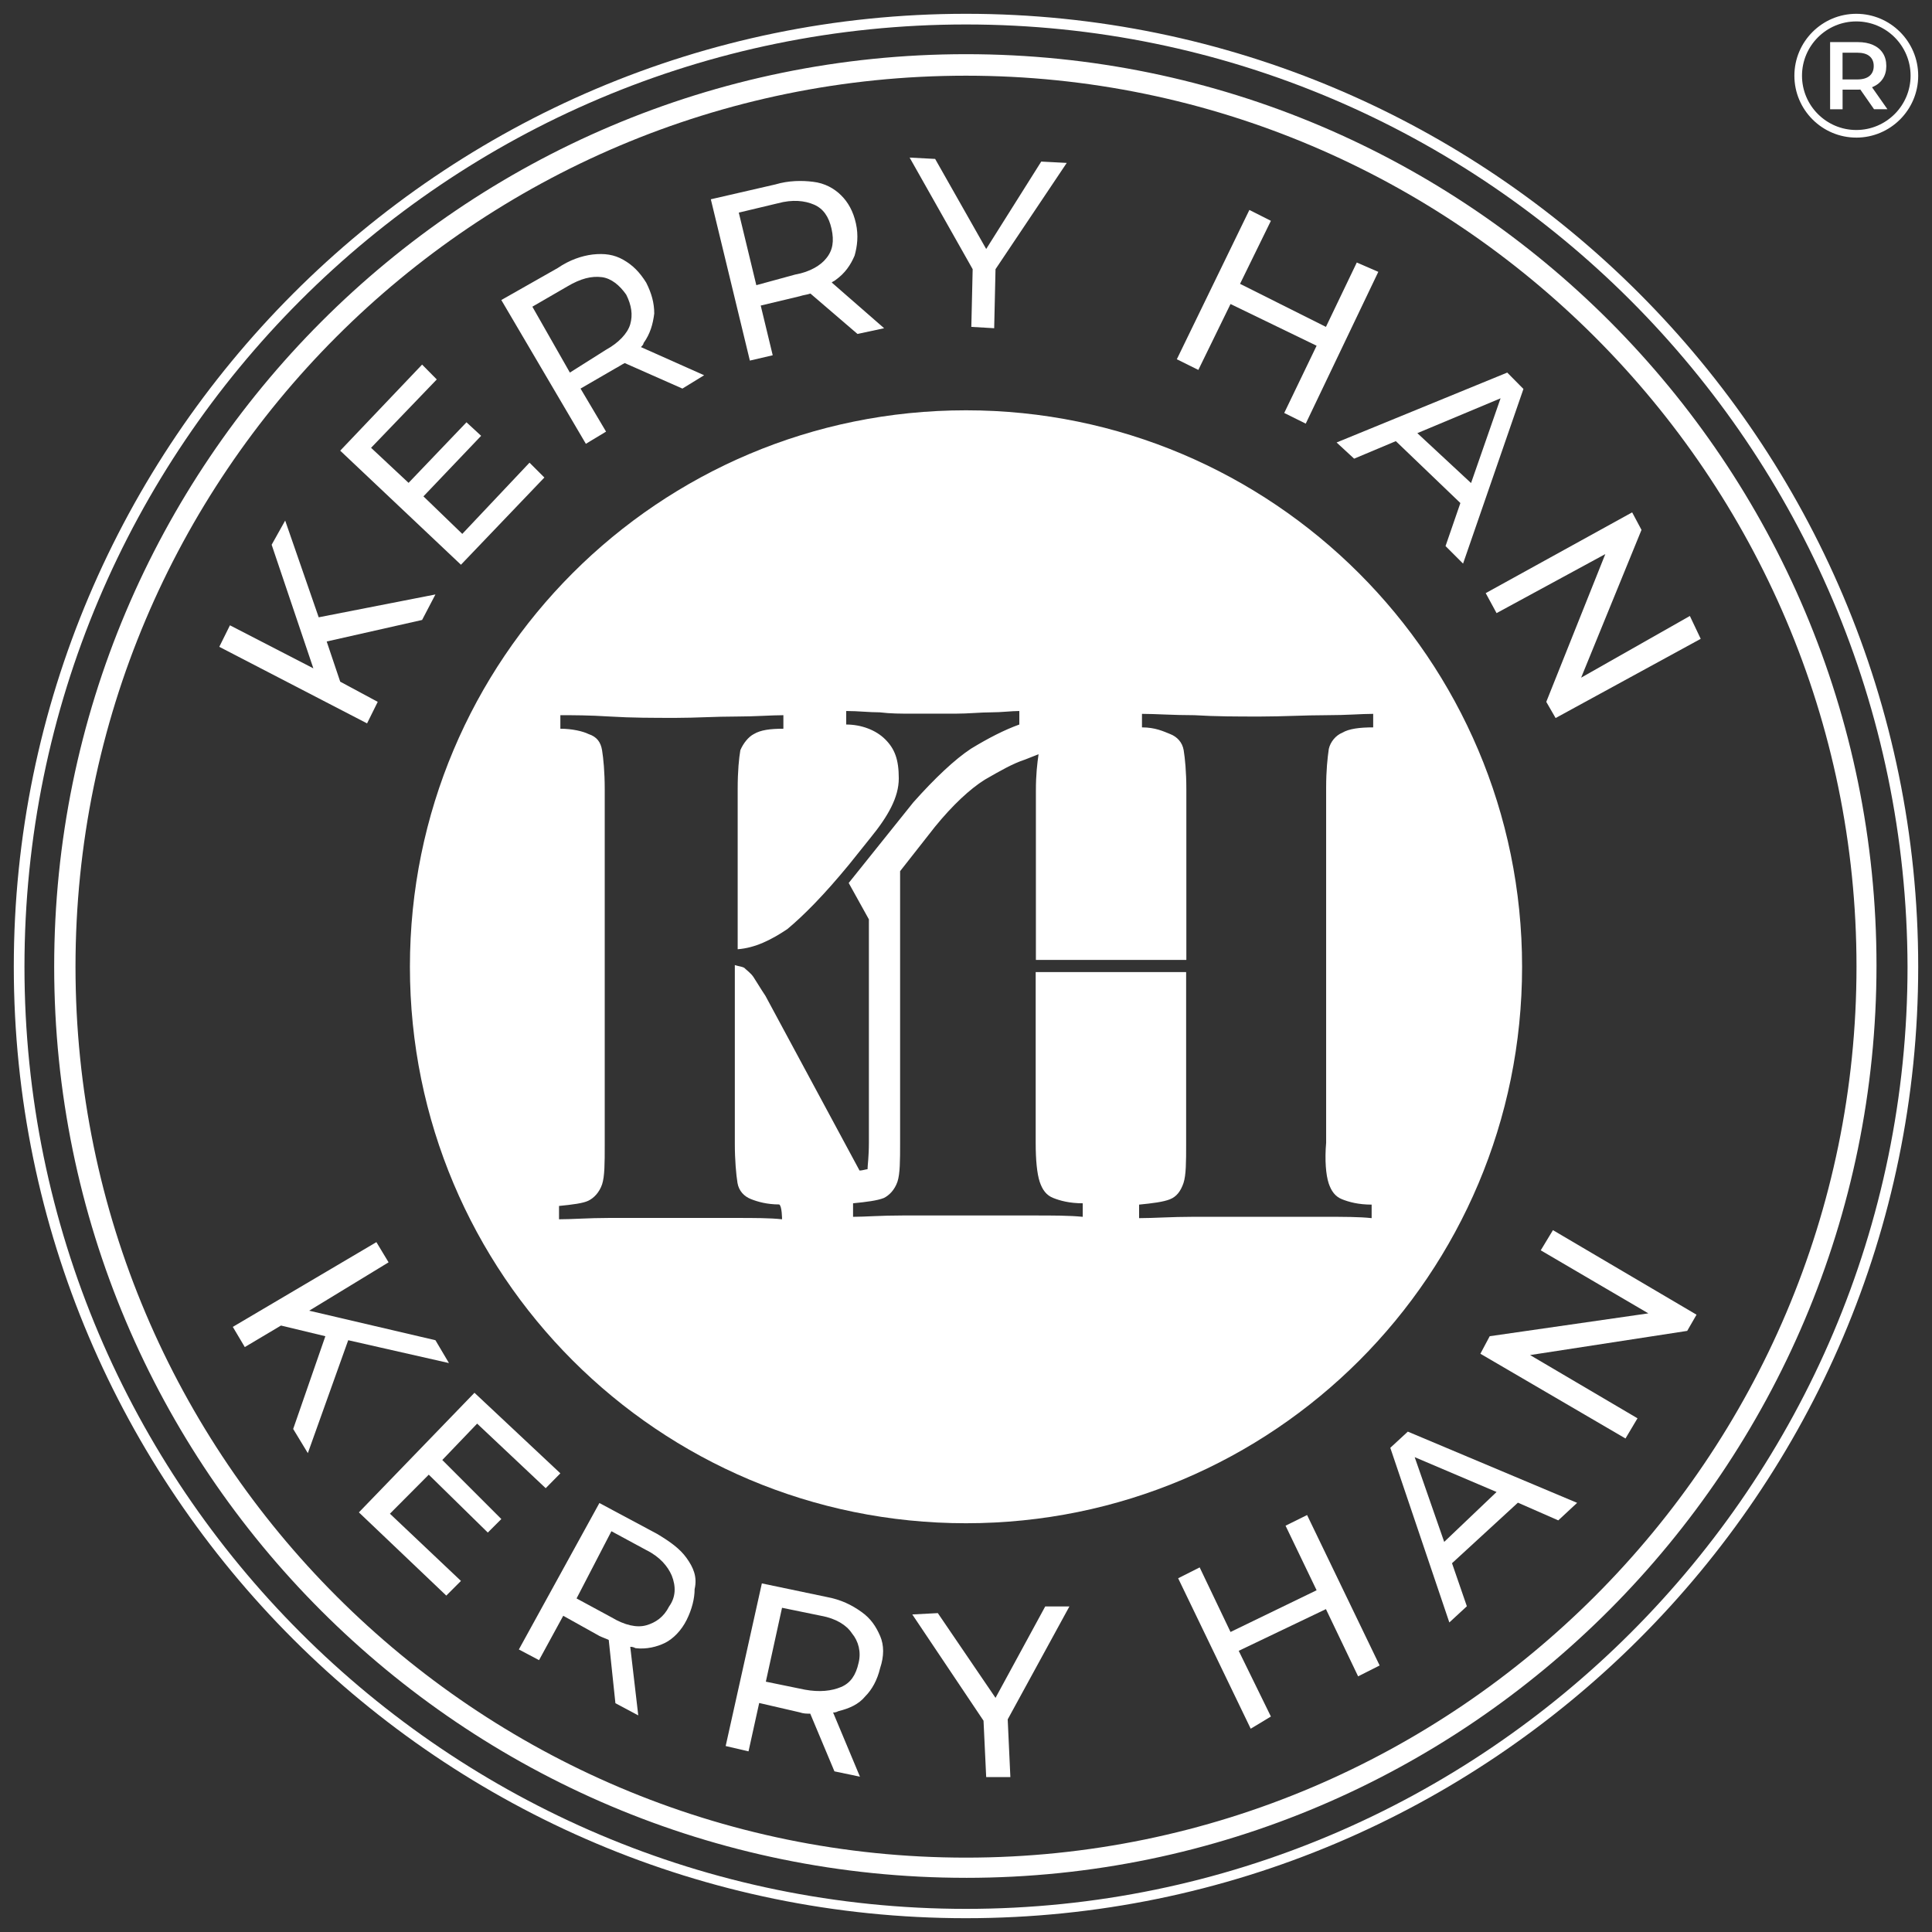 <?xml version="1.0" encoding="UTF-8"?>
<svg id="Calque_1" xmlns="http://www.w3.org/2000/svg" width="140" height="140" version="1.1" viewBox="0 0 140 140">
  <rect x="0" y="0" width="140" height="140" fill="#333333" stroke="none"/>
  <!-- Generator: Adobe Illustrator 29.2.1, SVG Export Plug-In . SVG Version: 2.1.0 Build 116)  -->
  <g id="KERRY_HAN_BAS">
    <polygon points="30.587 44.925 31.553 43.076 23.094 44.732 20.665 37.722 19.685 39.474 22.707 48.431 16.663 45.312 15.89 46.871 26.599 52.419 27.372 50.859 24.653 49.397 23.673 46.485 30.587 44.925" fill="#fff"/>
    <polygon points="38.37 33.527 33.499 38.688 30.684 35.969 34.865 31.581 33.803 30.601 29.607 34.989 26.889 32.45 31.65 27.496 30.587 26.42 24.653 32.657 33.402 40.923 39.447 34.603 38.37 33.527" fill="#fff"/>
    <path d="M51.025,27.192l-4.582-2.042c.097-.097.193-.193.193-.29.483-.676.676-1.366.773-2.139,0-.773-.193-1.463-.58-2.236-.483-.773-.98-1.27-1.656-1.656s-1.366-.483-2.236-.386c-.773.097-1.656.386-2.525.98l-4.085,2.318,6.127,10.419,1.463-.883-1.849-3.119,2.525-1.463c.193-.097.483-.29.676-.386l4.181,1.849,1.573-.966s0.0 0.0 0.0 0ZM41.296,26.999l-2.719-4.775,2.525-1.463c.98-.58,1.753-.773,2.525-.676.676.097,1.27.58,1.753,1.27.386.773.483,1.463.29,2.139s-.869,1.366-1.753,1.849l-2.622,1.656s0.0 0.0 0.0 0Z" fill="#fff"/>
    <path d="M64.066,23.784l-3.795-3.312c.097-.097.193-.097.29-.193.676-.483,1.076-1.076,1.366-1.753.193-.676.29-1.463.097-2.332-.193-.883-.58-1.559-1.076-2.042-.483-.483-1.173-.883-2.042-.98-.773-.097-1.753-.097-2.719.193l-4.678,1.076,2.829,11.689,1.656-.386-.869-3.602,2.829-.676c.29-.097.483-.097.773-.193l3.409,2.926,1.932-.414s-0,0-0.0 0ZM57.635,19.892l-2.829.773-1.27-5.258,2.829-.676c1.076-.29,1.946-.193,2.622.097s1.076.883,1.27,1.753c.193.883.097,1.559-.386,2.139-.386.497-1.159.98-2.236,1.173Z" fill="#fff"/>
    <polygon points="77.3 11.805 75.451 11.709 71.463 18.043 67.764 11.516 65.915 11.419 70.483 19.506 70.386 23.687 72.042 23.784 72.139 19.506 77.3 11.805" fill="#fff"/>
    <polygon points="98.318 19.023 96.082 23.687 89.858 20.568 92.094 16.001 90.534 15.214 85.277 26.033 86.836 26.806 89.168 22.031 95.406 25.053 93.06 29.925 94.619 30.698 99.877 19.699 98.318 19.023" fill="#fff"/>
    <path d="M109.22,26.999l-12.365,5.065,1.27,1.173,3.022-1.27,4.678,4.485-1.076,3.119,1.27,1.27,4.375-12.655-1.173-1.187s-0-0-0,0ZM102.706,31.388l6.031-2.525-2.139,6.141s-3.892-3.616-3.892-3.616Z" fill="#fff"/>
    <polygon points="122.454 44.636 114.574 49.107 118.949 38.398 118.272 37.128 107.66 42.98 108.447 44.429 116.327 40.151 112.049 50.859 112.725 52.032 123.24 46.292 122.454 44.636" fill="#fff"/>
  </g>
  <g id="LOGO_CENTRE">
    <path id="LOGO_CENTRE-2" d="M70,29.732c-22.287,0-40.296,18.023-40.296,40.324s18.009,40.324,40.296,40.324,40.296-18.023,40.296-40.324-18.106-40.324-40.296-40.324c0,0,0-0,0,0ZM56.669,88.354c-.869-.097-2.042-.097-3.409-.097h-9.149c-1.463,0-2.622.097-3.602.097v-.966c.98-.097,1.753-.193,2.139-.386.386-.193.773-.58.98-1.173.193-.58.193-1.559.193-2.829v-25.806c0-1.27-.097-2.236-.193-2.829s-.386-.98-.98-1.173c-.386-.193-1.173-.386-2.042-.386v-.98c.98,0,2.042,0,3.602.097,1.559.097,3.119.097,4.775.097,1.463,0,2.829-.097,4.375-.097,1.366,0,2.525-.097,3.409-.097v.98c-.98,0-1.656.097-2.139.386-.386.193-.773.676-.98,1.173-.097.58-.193,1.463-.193,2.829v11.592c1.27-.097,2.429-.676,3.602-1.463,1.173-.98,2.622-2.429,4.471-4.678l1.559-1.946c1.27-1.559,2.042-2.926,2.042-4.292s-.29-2.139-.98-2.829-1.753-1.076-2.829-1.076v-.98c.869,0,1.656.097,2.429.097.773.097,1.559.097,2.429.097h3.022c.98,0,1.849-.097,2.622-.097s1.463-.097,2.042-.097v.98c-1.076.386-2.236.98-3.505,1.753-1.173.773-2.622,2.139-4.181,3.892l-4.678,5.837,1.463,2.636v16.16c0,1.076-.097,1.656-.097,1.946-.097,0-.386.097-.58.097l-6.817-12.655c-.386-.58-.676-1.076-.869-1.366s-.483-.483-.676-.676c-.193-.097-.386-.097-.676-.193v12.958c0,1.173.097,2.236.193,2.829.097.58.483.98.98,1.173.483.193,1.173.386,2.042.386.207.11.207,1.076.207,1.076h0v0ZM96.275,85.732c.193.58.483.98.98,1.173.483.193,1.173.386,2.139.386v.98c-.869-.097-2.042-.097-3.409-.097h-9.55c-1.559,0-2.829.097-3.892.097v-.98c.98-.097,1.753-.193,2.236-.386.483-.193.773-.58.98-1.173.193-.58.193-1.559.193-2.829v-12.461h-10.902v12.365c0,1.27.097,2.236.29,2.829.193.58.483.98.98,1.173.483.193,1.173.386,2.139.386v.98c-.98-.097-2.139-.097-3.602-.097h-9.439c-1.656,0-2.719.097-3.602.097v-.98c.98-.097,1.753-.193,2.236-.386.386-.193.773-.58.98-1.173.193-.58.193-1.559.193-2.829v-19.679l2.525-3.215c1.27-1.559,2.525-2.732,3.602-3.409,1.173-.676,2.042-1.173,2.926-1.463l.98-.386c-.097.676-.193,1.463-.193,2.636v12.268h10.902v-12.365c0-1.27-.097-2.236-.193-2.829-.097-.58-.483-.98-.98-1.173-.483-.193-1.076-.483-2.042-.483v-.98c.98,0,2.236.097,3.795.097,1.559.097,3.119.097,4.775.097s3.215-.097,4.775-.097,2.525-.097,3.409-.097v.98c-.98,0-1.753.097-2.236.386-.483.193-.869.676-.98,1.173-.097.676-.193,1.559-.193,2.829v25.709c-.11,1.27-.014,2.332.179,2.926h0l0-0Z" fill="#fff"/>
  </g>
  <g id="CERCLE">
    <path id="CERCLE_1" d="M70,139C31.953,139,1,108.033,1,70.055S31.953,1,70,1s69,30.967,69,69.055-31.05,68.945-69,68.945ZM70,1.773C32.34,1.773,1.773,32.354,1.773,70.055s30.664,68.269,68.227,68.269,68.227-30.677,68.227-68.269c-.097-37.702-30.664-68.282-68.227-68.282Z" fill="#fff"/>
  </g>
  <g id="CERCLE_2">
    <path id="CERCLE_2-2" d="M70,136.074c-36.501,0-66.074-29.601-66.074-66.033S33.499,3.926,70,3.926s65.978,29.698,65.978,66.033-29.573,66.116-65.978,66.116l0-0ZM70,5.485C34.382,5.485,5.471,34.41,5.471,70.055s29.008,64.556,64.529,64.556,64.529-29.021,64.529-64.57S105.521,5.485,70,5.485Z" fill="#fff"/>
  </g>
  <g id="KERRY_HAN_HAUT">
    <polygon points="32.533 98.773 31.553 97.117 22.404 94.978 28.158 91.473 27.275 90.01 16.87 96.151 17.739 97.614 20.361 96.054 23.577 96.827 21.245 103.548 22.307 105.3 25.233 97.117 32.533 98.773" fill="#fff"/>
    <polygon points="39.543 107.84 40.606 106.763 34.382 100.926 26.006 109.592 32.34 115.623 33.402 114.56 28.255 109.689 31.07 106.86 35.348 111.055 36.328 110.075 32.05 105.797 34.575 103.161 39.543 107.84" fill="#fff"/>
    <path d="M49.755,112.904c-.483-.676-1.173-1.173-2.139-1.753l-4.181-2.236-5.837,10.612,1.463.773,1.753-3.215,2.622,1.463c.193.097.483.193.676.29l.483,4.582,1.656.883-.58-4.968c.097,0,.193,0,.386.097.773.097,1.559-.097,2.139-.386s1.173-.883,1.559-1.656.58-1.559.58-2.236c.207-.897-.097-1.573-.58-2.249ZM48.486,116.409c-.386.773-.98,1.173-1.656,1.366s-1.559,0-2.525-.58l-2.525-1.366,2.525-4.871,2.525,1.366c.98.483,1.559,1.173,1.849,1.849.304.773.304,1.546-.193,2.236,0,0,0-0.0 0-0Z" fill="#fff"/>
    <path d="M63.776,118.548c-.29-.676-.676-1.27-1.366-1.753-.676-.483-1.463-.883-2.525-1.076l-4.678-.98-2.622,11.785,1.656.386.773-3.505,2.926.676c.29.097.483.097.773.097l1.753,4.181,1.849.386-1.946-4.651c.097,0,.193,0,.386-.097.773-.193,1.463-.483,1.946-1.076.483-.483.869-1.173,1.076-2.042.29-.869.29-1.656,0-2.332h-0l-0-0ZM62.217,120.494c-.193.883-.58,1.463-1.27,1.753s-1.559.386-2.622.193l-2.829-.58,1.173-5.354,2.829.58c1.076.193,1.849.676,2.236,1.27.483.58.676,1.366.483,2.139v-0.0 0Z" fill="#fff"/>
    <polygon points="77.493 116.409 75.741 116.409 72.139 123.033 67.958 116.892 66.108 116.989 71.27 124.689 71.463 128.774 73.215 128.774 73.022 124.593 77.493 116.409" fill="#fff"/>
    <polygon points="98.414 121.474 99.974 120.687 94.716 109.785 93.156 110.558 95.406 115.236 89.168 118.259 86.933 113.58 85.373 114.367 90.631 125.269 92.094 124.386 89.762 119.625 96.082 116.603 98.414 121.474" fill="#fff"/>
    <path d="M112.918,110.172l1.366-1.27-12.268-5.161-1.27,1.173,4.278,12.655,1.27-1.173-1.076-3.119,4.775-4.388,2.926,1.283v-0ZM104.652,111.731l-2.139-6.141,5.934,2.525-3.795,3.616Z" fill="#fff"/>
    <polygon points="122.937 95.268 112.532 89.141 111.648 90.603 119.445 95.171 107.95 96.827 107.274 98.097 117.789 104.238 118.659 102.775 110.876 98.193 122.261 96.441 122.937 95.268" fill="#fff"/>
  </g>
  <g>
    <path d="M134.514,9.971c-2.473,0-4.486-2.012-4.486-4.486s2.013-4.485,4.486-4.485,4.486,2.012,4.486,4.486-2.012,4.486-4.486,4.486c0,0,0-.001,0-.001ZM134.514,1.552c-2.169,0-3.934,1.765-3.934,3.934s1.765,3.934,3.934,3.934,3.934-1.765,3.934-3.934-1.765-3.934-3.934-3.934Z" fill="#fff"/>
    <path d="M136.773,7.919l-1.121-1.599c.025-.01.051-.018.075-.028.308-.139.545-.335.712-.591.167-.255.25-.56.25-.918s-.083-.672-.25-.931-.404-.458-.712-.595-.678-.206-1.108-.206h-2.002v4.866h.904v-1.419h1.098c.065,0,.126-.004.188-.008l.994,1.426h.973s0.0.003 0.0.003ZM135.475,4.072c.201.17.302.407.302.712s-.101.545-.302.716c-.201.171-.502.257-.9.257h-1.057v-1.939h1.057c.399,0,.698.084.9.254Z" fill="#fff"/>
  </g>
</svg>